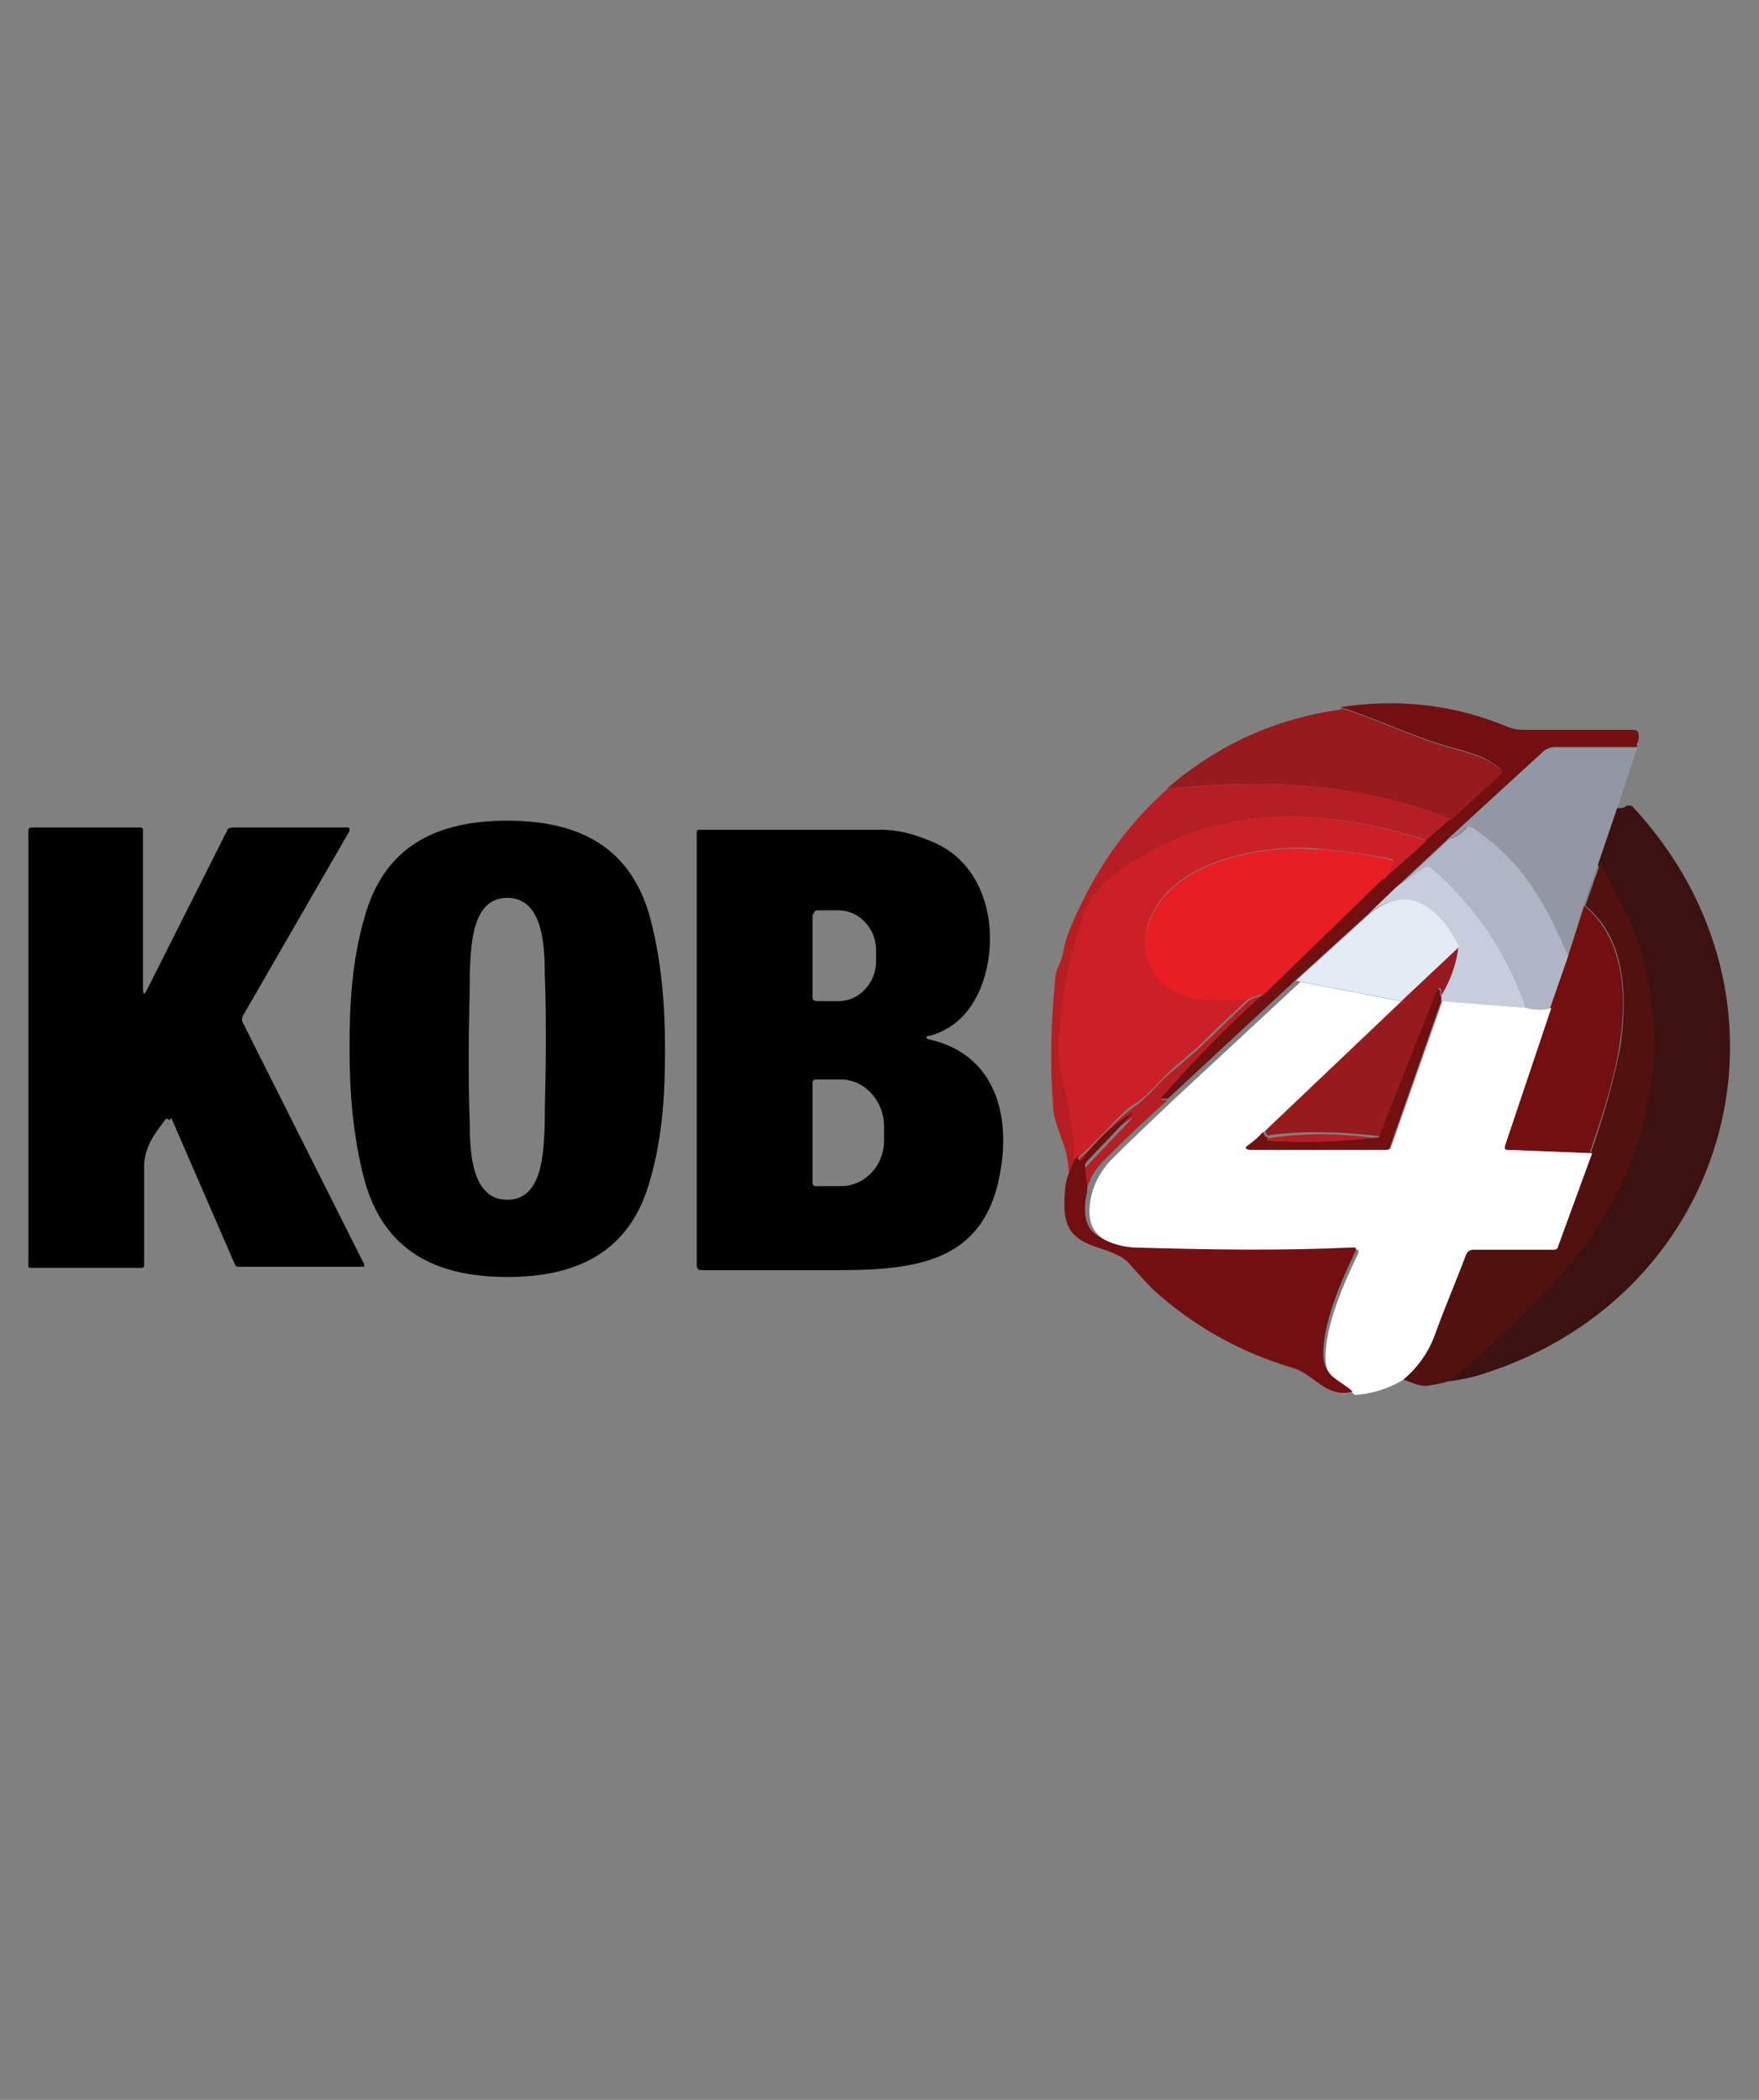 <?xml version="1.0" encoding="UTF-8"?>
<svg id="Layer_1" xmlns="http://www.w3.org/2000/svg" width="155" height="185" version="1.1" viewBox="0 0 155 185">
  <rect x="0" y="0" width="155" height="185" fill="#808080" stroke="none"/>
  <!-- Generator: Adobe Illustrator 29.1.0, SVG Export Plug-In . SVG Version: 2.1.0 Build 142)  -->
  <path d="M144.3,65.8h-7.3c-.4,0-.8.2-1,.4l-8.4,7.7-4.5,4.2-2.4,2.3-6.6,6-11.2,10.4h-.4c-.3,0-.3,0-.1-.2,2.8-3.2,5.8-6.3,9.1-9.2l10.4-10.1,3.7-3.3,2.2-1.9,4.4-4c.1-.1.1-.3,0-.4-1.3-1.1-2.7-1.4-4.8-2-3.1-.9-6.1-2.4-9.3-3.4,5.2-.8,10.2-.2,14.9,1.8.3.1.8.2,1.3.2,3.1,0,6.3,0,9.6,0,.4,0,.5.2.5.5,0,.2,0,.5-.2.8Z" fill="#710f11"/>
  <path d="M118.2,62.4c3.2,1,6.2,2.5,9.3,3.4,2.1.6,3.5.9,4.8,2,.1.1.1.2,0,.4l-4.4,4c-8.4-3.3-16.2-3.6-25.1-2.7,4.5-3.9,9.6-6.2,15.4-7Z" fill="#951b1e"/>
  <path d="M144.3,65.8l-1.8,5.4-1.7,5-1.3,3.7-1.4,4.4c-2-4.8-4.2-8.5-8.5-11.4-.2-.1-.3,0-.4,0-.5.5-1.1.9-1.7,1.1l8.4-7.7c.3-.3.7-.4,1-.4h7.3Z" fill="#9297a3"/>
  <path d="M127.9,72.1l-2.2,1.9c-9.7-3.1-19.3-3.1-27.5,3.1-1.1.8-1.8,1.7-2.2,2.6-1.6,3.5-2.3,8-2.6,11.7,0,1,0,2.1.3,3.5.5,2.1.9,4.8,1.1,7.4l-.6,1.5c0-1.2-.2-2.4-.7-3.6-.4-1.1-.7-2-.7-2.7-.3-3.8-.2-7.6.2-11.4,0-.7.6-1.4.7-2.3.2-1.1.7-2.4,1.5-4,2-4.2,4.6-7.6,7.7-10.3,8.9-.9,16.8-.6,25.1,2.7Z" fill="#b51f24"/>
  <path d="M127.6,121.7c3.4-2.8,6.6-5.8,9.5-9,7.2-8,10.5-18.6,7.2-29.1-.6-1.9-1.7-4.4-3.5-7.4l1.7-5c.3,0,.6,0,.8-.2.2-.1.4,0,.5,0,15.9,17,8.9,43-13,50-1.2.4-2.3.6-3.2.7Z" fill="#3c1211"/>
  <path d="M125.7,74.1l-3.7,3.3.8-1.4c0-.2,0-.2-.1-.3-2.3-.5-4.8-.8-7.4-1-4.9-.2-12.4,1.4-14.1,6.6-1.1,3.3,1.1,6.1,4.3,6.6,1.4.2,2.9.2,4.6,0-1.5,1.4-2.9,2.7-4.3,4.1-.2.2-1,.9-2.3,2-1.3,1.1-2.1,2.4-3.6,3.3-.6.4-1,.8-1.4,1.2-1.1,1.2-2.3,2.4-3.5,3.5,0,.1-.1.2-.3.3-.1-2.6-.6-5.2-1.1-7.4-.3-1.4-.4-2.5-.3-3.5.3-3.8,1-8.2,2.6-11.7.4-.9,1.2-1.8,2.2-2.6,8.3-6.2,17.8-6.2,27.5-3.1Z" fill="#cc2027"/>
  <path d="M138.2,84.2l-1.6,4.6c-.7.2-1.4.2-2.2,0-1.7-4.9-4.5-9-8.4-12.3-.1-.1-.3-.1-.4,0l-2.5,1.7,4.5-4.2c.6-.2,1.2-.5,1.7-1.1.1-.1.3-.1.4,0,4.3,2.8,6.5,6.6,8.5,11.4Z" fill="#afb5c4"/>
  <path d="M121.9,77.4l-10.4,10.1c-.6.2-1.1.3-1.4.5-1.7.2-3.2.2-4.6,0-3.3-.5-5.4-3.3-4.3-6.6,1.7-5.2,9.2-6.9,14.1-6.6,2.6.1,5,.4,7.4,1,.2,0,.2.1.1.3l-.8,1.4Z" fill="#e81e25"/>
  <path d="M127.6,121.7c-.6.2-1.3.3-1.9.4-.9,0-1.4-.4-2.2-.6,1.3-1,2.2-2.3,2.8-3.9,1-2.4,1.9-4.8,2.8-7.2,0-.2.3-.4.6-.4h7.1c.2,0,.3,0,.4-.3l3-8.2c1.4-4,2.2-7.2,2.6-9.4.6-4.2.5-9.4-3.1-12.3l1.3-3.7c1.7,3,2.9,5.5,3.5,7.4,3.2,10.5,0,21.1-7.2,29.1-2.9,3.2-6.1,6.2-9.5,9Z" fill="#51110f"/>
  <path d="M134.4,88.8l-7.4-.6v-.5c.8-1.3,1.3-2.7,1.5-4.2-.7-1.4-1.4-2.4-2.2-3.1-1.7-1.5-3.6-1.5-5.6,0l2.4-2.3,2.5-1.7c.1-.1.3,0,.4,0,3.9,3.3,6.7,7.4,8.4,12.3Z" fill="#c7cddc"/>
  <path d="M128.5,83.5l-5,4.7-9.3-1.8,6.6-6c2-1.5,3.8-1.6,5.6,0,.8.7,1.6,1.8,2.2,3.1Z" fill="#e3ebf5"/>
  <path d="M140.2,101.6l-7.5-.3c-.2,0-.3-.1-.2-.3l4.1-12.2,1.6-4.6,1.4-4.4c3.6,2.9,3.8,8.2,3.1,12.3-.3,2.2-1.2,5.4-2.6,9.4Z" fill="#710f11"/>
  <path d="M128.5,83.5c-.2,1.5-.7,2.9-1.5,4.2,0-.2,0-.4,0-.5-.1-.2-.2-.2-.3,0l-5.1,12.9c-3.5-.4-6.7-.5-9.7-.1-.2.1-.3,0-.4-.4l12.1-11.5,5-4.7Z" fill="#951b1e"/>
  <path d="M123.5,88.2l-12.1,11.5c-.4.5-.8.9-1.2,1.1-.5.3-.5.5.2.5h11.8c.2,0,.3,0,.4-.3l4.5-12.8,7.4.6c.7.2,1.5.2,2.2,0l-4.1,12.2c0,.2,0,.3.2.3l7.5.3-3,8.2c0,.2-.2.3-.4.3h-7.1c-.3,0-.5.2-.6.4-.9,2.4-1.9,4.7-2.8,7.2-.6,1.6-1.6,2.9-2.8,3.9-1.4.8-2.8,1.2-4.2,1.3-1.2-1.1-2.6-1.3-2.6-3.3,0-2.9,1.6-6.5,2.9-9.2,0,0,0-.2,0-.3,0,0,0,0,0,0-6.4.2-12.9.2-19.5,0-1.3,0-2.4-.4-3.3-1.2-1.1-.9-1-2.5-.7-3.7.3-1.1.8-2,1.6-2.9,1.8-1.8,3.7-3.6,5.6-5.4l11.2-10.4,9.3,1.8Z" fill="#fff"/>
  <path d="M127,87.7v.5s-4.5,12.8-4.5,12.8c0,.2-.2.3-.4.3h-11.8c-.6,0-.7-.2-.2-.5.4-.3.8-.6,1.2-1.1.1.4.3.6.4.4h0c0,.3,0,.4.1.4,3.2.2,6.5,0,9.7-.3l5.1-12.9c0-.2.2-.2.3,0,0,0,0,.2,0,.5Z" fill="#710f11"/>
  <path d="M111.5,87.4c-3.2,2.9-6.2,5.9-9.1,9.2-.2.2-.1.3.1.3h.4c-1.9,1.7-3.8,3.5-5.6,5.3-.8.8-1.4,1.8-1.6,2.9l-.2-1.9c0-.2,0-.3.2-.4l3.8-4c.4-.4.3-.4-.1-.1-1.6,1.1-3,2.4-4.1,3.9-.1.2-.3.2-.4,0,0,0,0-.2,0-.3,1.2-1.1,2.3-2.3,3.5-3.5.4-.4.9-.8,1.4-1.2,1.5-1,2.3-2.3,3.6-3.3,1.3-1.1,2.1-1.8,2.3-2,1.4-1.3,2.8-2.7,4.3-4.1.3-.2.7-.4,1.4-.5Z" fill="#b51f24"/>
  <path d="M95.8,105c-.3,1.2-.4,2.9.7,3.7.9.7,2.1,1.1,3.3,1.2,6.6.2,13.1.3,19.5,0,.1,0,.2,0,.2.2,0,0,0,0,0,0-1.3,2.7-2.9,6.3-2.9,9.2,0,2,1.4,2.2,2.6,3.3-2.4.6-3.3-1.5-5.3-2.1-4.4-1.3-8.2-3.4-11.5-6.2-1.1-.9-2.1-2.1-3-3.1-.4-.4-1-.7-1.8-1-2.1-.7-3.6-1.1-3.8-3.6,0-1.2,0-2.2.3-3l.6-1.5c.2,0,.2-.2.3-.3,0,.1,0,.3,0,.3.1.2.2.2.4,0,1.1-1.5,2.4-2.8,4.1-3.9.4-.3.5-.3.1.1l-3.8,4c-.1.1-.2.3-.2.4l.2,1.9Z" fill="#710f11"/>
  <path d="M121.5,100.2c-3.2.4-6.4.5-9.7.3-.2,0-.2,0-.1-.2h0c3-.5,6.3-.5,9.7,0Z" fill="#b51f24"/>
  <g>
    <path d="M44.7,72.3c6.3,0,10.9,2.3,12.6,8.6,1,3.8,1.3,7.7,1.3,11.5,0,3.9-.2,7.7-1.3,11.5-1.7,6.3-6.3,8.6-12.6,8.6s-10.9-2.3-12.6-8.6c-1-3.8-1.3-7.7-1.3-11.5,0-3.9.2-7.7,1.3-11.5,1.7-6.3,6.3-8.6,12.6-8.6ZM41.3,92.4c0,2.2,0,4.5.1,6.7,0,2.5.2,6.6,3.3,6.6s3.2-4.1,3.3-6.6c0-2.2.1-4.5.1-6.7,0-2.2,0-4.5-.1-6.7,0-2.5-.2-6.6-3.3-6.6s-3.2,4.1-3.3,6.6c0,2.2-.1,4.5-.1,6.7Z"/>
    <path d="M14.9,98.7c0-.1-.2-.2-.3-.1,0,0,0,0,0,0-1,1.3-2,2.6-1.9,4.5,0,.8,0,3.6,0,8.4,0,.1-.1.2-.2.2H2.7c-.1,0-.2,0-.2-.2v-38.3c0-.2.1-.3.3-.3h9.6c.1,0,.2.1.2.2v13.9c0,.7.1.7.4.1l7-13.9c0-.2.3-.3.5-.3h10.1c.1,0,.2,0,.2.2,0,0,0,0,0,.1l-9.4,16.3c-.1.2-.1.4,0,.6l10.7,21.3c0,0,0,.2,0,.2,0,0,0,0,0,0h-11c-.2,0-.3,0-.4-.2l-5.6-12.9Z"/>
    <path d="M82,91.2c-.5.1-.5.3,0,.4,5.5,1.3,7,6.3,6.2,11.3-1.2,8-6.9,9-14.2,9-3.2,0-7.2,0-12.2,0-.2,0-.4-.1-.4-.4v-38.2c0-.1,0-.2.2-.2h0c6.7,0,12.1,0,16.1,0,1.2,0,2.7.3,4.3,1,5.2,2,6.3,8.6,4.3,13.2-.9,2-2.3,3.4-4.5,4ZM71.6,80.6v7.3c0,.2.2.3.4.3h1.9c1.8,0,3.3-1.6,3.3-3.5h0v-1c0-1.9-1.5-3.5-3.3-3.5h-1.9c-.2,0-.3.2-.3.3h0ZM71.6,95.4v8.8c0,.2.1.3.3.3h2.2c2.1,0,3.8-1.8,3.8-4,0,0,0,0,0,0v-1.3c0-2.2-1.7-4.1-3.8-4.1h-2.2c-.2,0-.3.1-.3.3h0Z"/>
  </g>
</svg>